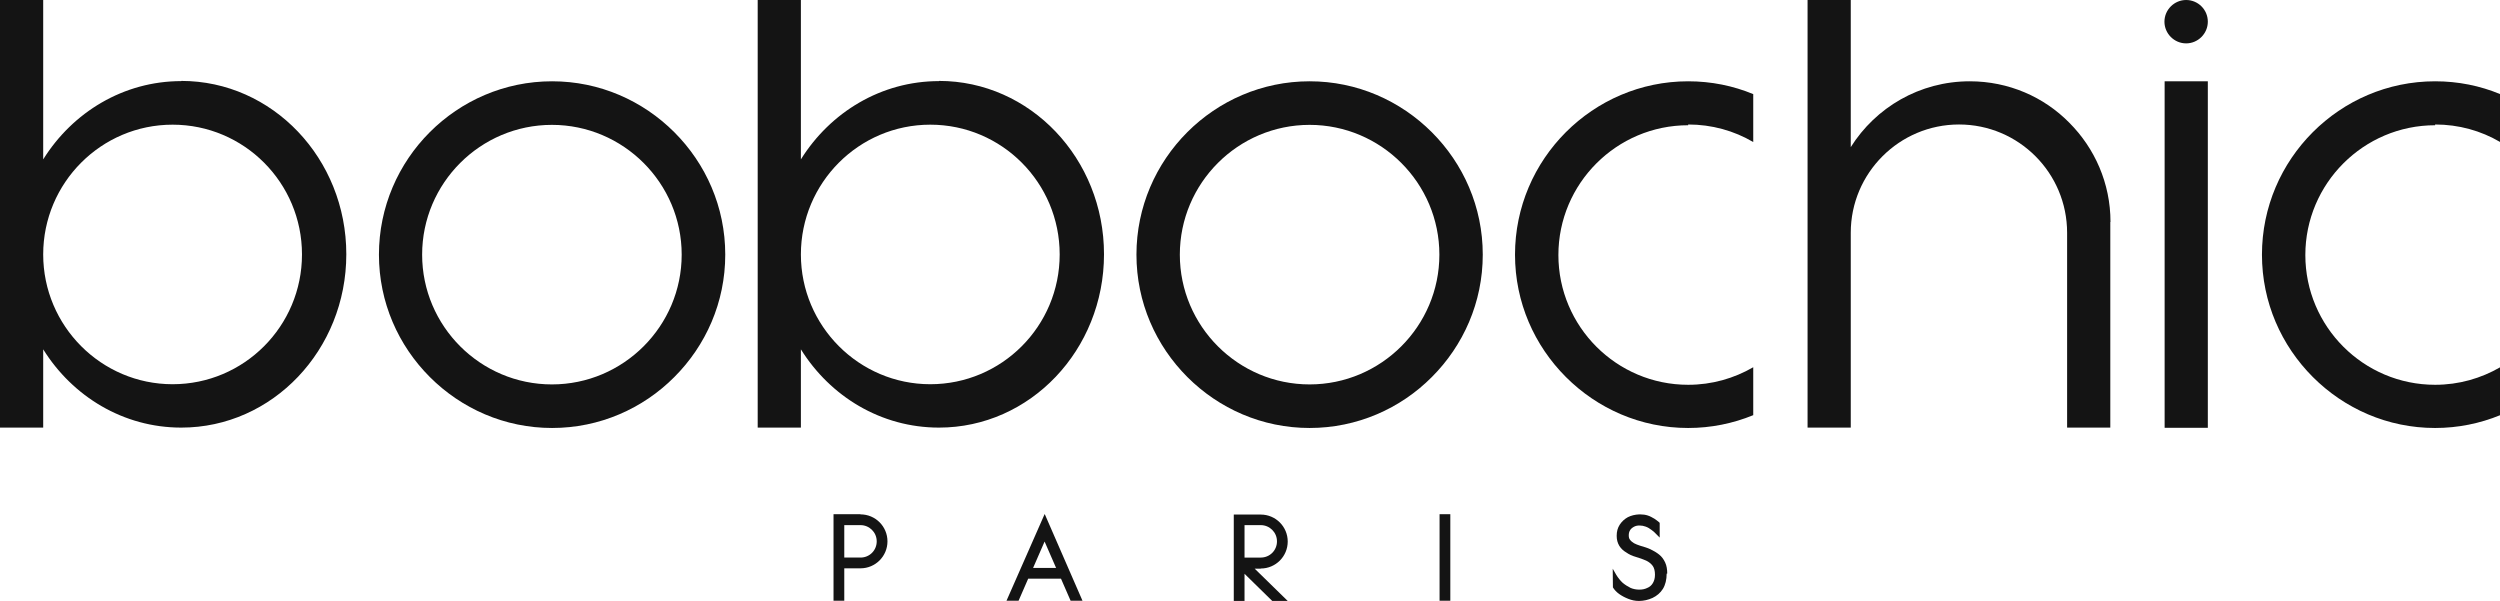 <?xml version="1.0" encoding="UTF-8"?>
<svg id="Calque_2" data-name="Calque 2" xmlns="http://www.w3.org/2000/svg" viewBox="0 0 132.54 31.86">
  <defs>
    <style>
      .cls-1 {
        fill-rule: evenodd;
      }

      .cls-1, .cls-2 {
        fill: #141414;
      }
    </style>
  </defs>
  <g id="Calque_1-2" data-name="Calque 1">
    <g id="Logo_AKENEO_-_Couleur_-_Fond_Noir" data-name="Logo AKENEO - Couleur - Fond Noir">
      <g id="PARIS">
        <path class="cls-2" d="M88.36,30.41c0,.32-.07.6-.2.81s-.32.37-.55.48c-.22.1-.47.16-.72.16-.2,0-.38-.04-.56-.11-.18-.07-.35-.16-.49-.26s-.26-.23-.33-.35v-.02s-.01-.97-.01-.97l.19.33c.1.16.21.3.34.42.13.11.28.2.42.27.14.06.3.09.46.09s.3-.03.42-.09c.13-.05.23-.14.3-.26.07-.12.11-.26.11-.44,0-.2-.04-.36-.12-.47s-.2-.21-.35-.28c-.16-.07-.35-.14-.56-.2-.18-.05-.35-.13-.49-.23-.16-.09-.28-.21-.37-.35-.09-.15-.14-.32-.14-.53,0-.23.05-.42.16-.59s.25-.3.43-.4c.18-.09.38-.14.61-.15h.04c.15,0,.29.02.41.06.13.04.24.11.35.17.09.06.18.13.24.18l.04.04v.78l-.18-.18c-.08-.09-.17-.17-.26-.23-.09-.07-.19-.13-.3-.17s-.21-.06-.33-.06-.21.02-.3.07-.16.11-.2.18c-.05.08-.07.17-.07.27,0,.11.02.18.07.24.05.07.13.13.21.18.09.05.2.09.32.13.2.06.38.11.55.19s.32.17.46.28.24.25.32.42c.08.17.11.37.11.59h0Z"/>
        <path class="cls-2" d="M76.89,27.26h-.57v4.59h.57v-4.59Z"/>
        <path class="cls-2" d="M66.84,30.14c.79,0,1.43-.64,1.43-1.43s-.64-1.43-1.43-1.43h-1.43v4.59h.57v-1.45l1.48,1.45h.82l-1.76-1.72h.32ZM65.98,27.84h.86c.47,0,.86.38.86.86s-.38.86-.86.86h-.86v-1.72h0Z"/>
        <path class="cls-2" d="M55.38,27.26l-2.02,4.59h.64l.51-1.17h1.74l.51,1.17h.63l-2-4.59h0ZM54.77,30.11l.61-1.4.61,1.4h-1.22,0Z"/>
        <path class="cls-2" d="M45.62,27.26h-1.43v4.59h.57v-1.72h.86c.79,0,1.43-.64,1.43-1.43s-.64-1.43-1.43-1.43h0ZM45.62,29.56h-.86v-1.72h.86c.47,0,.86.38.86.86s-.38.86-.86.86h0Z"/>
      </g>
      <g id="bobochic-2">
        <path class="cls-2" d="M35.75,7.01c-1.67-1.67-3.96-2.7-6.48-2.7-5.05,0-9.18,4.13-9.18,9.19,0,2.53,1.03,4.82,2.7,6.49,1.67,1.67,3.96,2.7,6.48,2.7s4.82-1.03,6.48-2.7c1.67-1.67,2.7-3.96,2.7-6.49s-1.03-4.82-2.7-6.49ZM29.26,20.38c-3.79,0-6.88-3.09-6.88-6.88s3.09-6.88,6.88-6.88,6.88,3.09,6.88,6.88-3.09,6.88-6.88,6.88Z"/>
        <path class="cls-2" d="M75.91,7.01c-1.67-1.67-3.96-2.7-6.48-2.7-5.05,0-9.18,4.13-9.18,9.19,0,2.53,1.03,4.82,2.7,6.49s3.96,2.7,6.48,2.7,4.82-1.03,6.48-2.7c1.67-1.67,2.7-3.96,2.7-6.49s-1.03-4.82-2.7-6.49h0ZM69.43,20.38c-3.79,0-6.88-3.09-6.88-6.88s3.09-6.88,6.88-6.88,6.88,3.09,6.88,6.88-3.09,6.88-6.88,6.88Z"/>
        <path class="cls-2" d="M117.05,4.31h-2.29v18.37h2.29V4.31Z"/>
        <path class="cls-2" d="M117.05,1.15c0-.64-.52-1.15-1.15-1.15s-1.15.52-1.15,1.15.52,1.15,1.15,1.15,1.15-.52,1.15-1.15h0Z"/>
        <path class="cls-2" d="M9.61,4.3c-3.06,0-5.76,1.65-7.32,4.15V0H0v22.67h2.29v-4.15c1.56,2.5,4.25,4.15,7.32,4.15,4.84,0,8.75-4.12,8.75-9.19s-3.91-9.19-8.75-9.19h0ZM9.15,20.37c-3.78,0-6.86-3.09-6.86-6.88s3.07-6.88,6.86-6.88,6.86,3.08,6.86,6.88-3.07,6.88-6.86,6.88Z"/>
        <path class="cls-2" d="M49.78,4.3c-3.06,0-5.76,1.65-7.32,4.15V0h-2.29v22.67h2.29v-4.15c1.56,2.5,4.25,4.15,7.32,4.15,4.84,0,8.75-4.12,8.75-9.19s-3.91-9.19-8.75-9.19h0ZM49.32,20.37c-3.78,0-6.86-3.09-6.86-6.88s3.07-6.88,6.86-6.88,6.86,3.08,6.86,6.88-3.07,6.88-6.86,6.88h0Z"/>
        <path class="cls-1" d="M111.88,11.77v10.9h-2.29v-10.33c0-1.58-.64-3.02-1.68-4.06-1.04-1.04-2.47-1.68-4.05-1.68-3.16,0-5.74,2.57-5.74,5.74v10.33h-2.29V0h2.29v7.8c1.32-2.1,3.65-3.49,6.31-3.49,2.06,0,3.93.83,5.27,2.19,1.35,1.35,2.19,3.21,2.19,5.27h0Z"/>
        <path class="cls-2" d="M129.1,6.6c1.25,0,2.43.33,3.45.93v-2.54c-1.06-.44-2.22-.68-3.45-.68-5.05,0-9.18,4.13-9.18,9.19,0,2.53,1.03,4.82,2.7,6.49s3.96,2.7,6.48,2.7c1.21,0,2.38-.24,3.45-.68v-2.54c-1.02.59-2.19.93-3.45.93-3.8,0-6.88-3.09-6.88-6.88s3.09-6.88,6.88-6.88h0Z"/>
        <path class="cls-2" d="M89.5,6.6c1.25,0,2.43.33,3.45.93v-2.54c-1.06-.44-2.22-.68-3.45-.68-5.05,0-9.18,4.13-9.18,9.19,0,2.53,1.03,4.82,2.7,6.49,1.67,1.67,3.96,2.7,6.48,2.7,1.21,0,2.38-.24,3.45-.68v-2.54c-1.02.59-2.19.93-3.45.93-3.8,0-6.88-3.09-6.88-6.88s3.09-6.88,6.88-6.88h0Z"/>
      </g>
    </g>
  </g>
</svg>